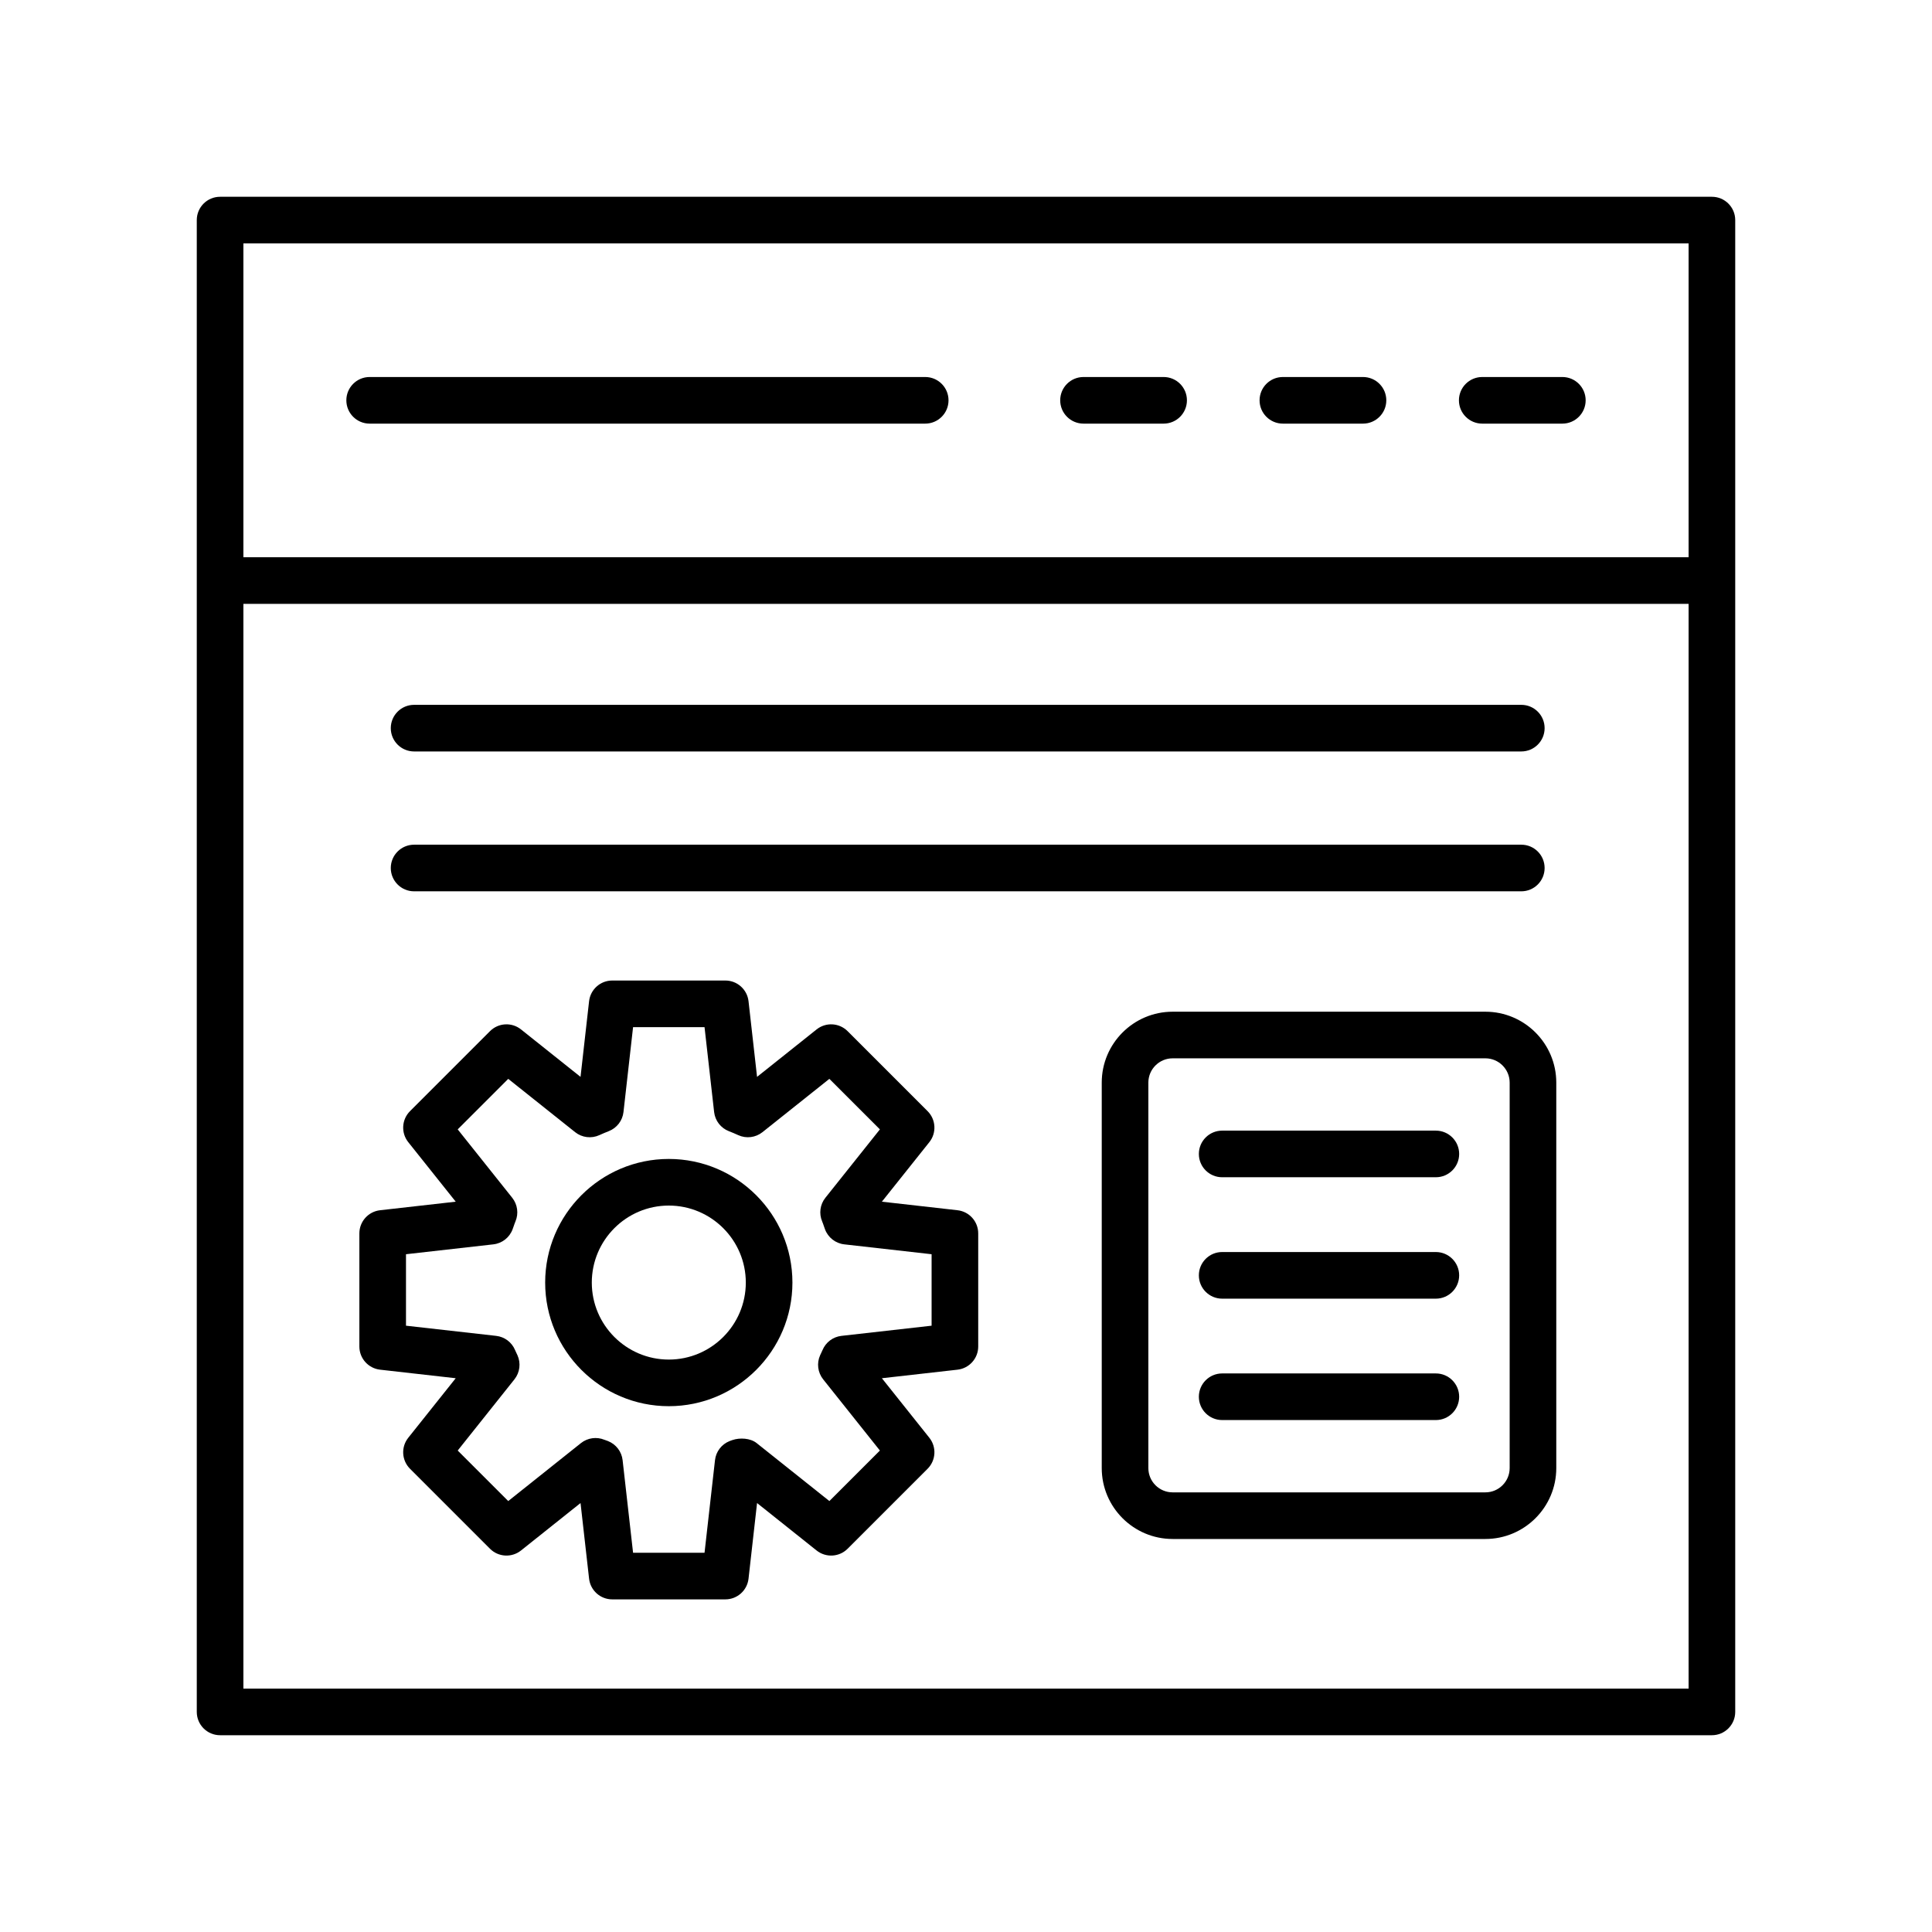 <?xml version="1.0" encoding="UTF-8"?>
<svg width="108px" height="108px" viewBox="0 0 108 108" version="1.1" xmlns="http://www.w3.org/2000/svg" xmlns:xlink="http://www.w3.org/1999/xlink">
    <!-- Generator: Sketch 61.2 (89653) - https://sketch.com -->
    <title>solutions-web</title>
    <desc>Created with Sketch.</desc>
    <g id="solutions-web" stroke="none" stroke-width="1" fill="none" fill-rule="evenodd">
        <g transform="translate(11, 11)" fill="#000000" fill-rule="nonzero">
            <path d="M1.303,86 L84.697,86 C85.417,86 86,85.417 86,84.697 L86,1.303 C86,0.583 85.417,0 84.697,0 L1.303,0 C0.583,0 0,0.583 0,1.303 L0,84.697 C0,85.417 0.583,86 1.303,86 Z M2.606,83.394 L2.606,22.756 L83.394,22.756 L83.394,83.394 L2.606,83.394 Z M83.394,2.606 L83.394,20.15 L2.606,20.15 L2.606,2.606 L83.394,2.606 Z" id="Shape"></path>
            <path d="M71.858,12.681 L76.336,12.681 C77.056,12.681 77.639,12.098 77.639,11.378 C77.639,10.658 77.056,10.075 76.336,10.075 L71.858,10.075 C71.139,10.075 70.555,10.658 70.555,11.378 C70.555,12.098 71.139,12.681 71.858,12.681 Z" id="Path"></path>
            <path d="M60.714,12.681 L65.192,12.681 C65.911,12.681 66.495,12.098 66.495,11.378 C66.495,10.658 65.911,10.075 65.192,10.075 L60.714,10.075 C59.994,10.075 59.411,10.658 59.411,11.378 C59.411,12.098 59.994,12.681 60.714,12.681 Z" id="Path"></path>
            <path d="M49.569,12.681 L54.047,12.681 C54.767,12.681 55.35,12.098 55.35,11.378 C55.35,10.658 54.767,10.075 54.047,10.075 L49.569,10.075 C48.85,10.075 48.266,10.658 48.266,11.378 C48.266,12.098 48.85,12.681 49.569,12.681 Z" id="Path"></path>
            <path d="M9.664,12.681 L40.72,12.681 C41.439,12.681 42.023,12.098 42.023,11.378 C42.023,10.658 41.439,10.075 40.72,10.075 L9.664,10.075 C8.944,10.075 8.361,10.658 8.361,11.378 C8.361,12.098 8.944,12.681 9.664,12.681 Z" id="Path"></path>
            <path d="M12.148,31.007 L74.042,31.007 C74.762,31.007 75.345,30.423 75.345,29.704 C75.345,28.984 74.762,28.401 74.042,28.401 L12.148,28.401 C11.429,28.401 10.845,28.984 10.845,29.704 C10.845,30.423 11.429,31.007 12.148,31.007 Z" id="Path"></path>
            <path d="M12.148,38.825 L74.042,38.825 C74.762,38.825 75.345,38.242 75.345,37.522 C75.345,36.802 74.762,36.219 74.042,36.219 L12.148,36.219 C11.429,36.219 10.845,36.802 10.845,37.522 C10.845,38.242 11.429,38.825 12.148,38.825 Z" id="Path"></path>
            <path d="M42.527,56.653 L38.298,56.175 L40.951,52.847 C41.364,52.329 41.322,51.583 40.853,51.114 L36.382,46.643 C35.914,46.174 35.168,46.131 34.649,46.545 L31.32,49.198 L30.843,44.969 C30.768,44.31 30.211,43.812 29.548,43.812 L23.225,43.812 C22.562,43.812 22.005,44.31 21.93,44.969 L21.452,49.198 L18.124,46.545 C17.606,46.131 16.859,46.174 16.391,46.643 L11.92,51.114 C11.451,51.583 11.409,52.329 11.822,52.847 L14.475,56.175 L10.246,56.653 C9.587,56.728 9.089,57.285 9.089,57.948 L9.089,64.271 C9.089,64.934 9.588,65.491 10.246,65.566 L14.475,66.044 L11.822,69.372 C11.409,69.89 11.451,70.636 11.92,71.105 L16.391,75.576 C16.859,76.045 17.606,76.087 18.124,75.674 L21.452,73.021 L21.93,77.25 C22.005,77.908 22.562,78.406 23.225,78.406 L29.548,78.406 C30.211,78.406 30.768,77.908 30.843,77.25 L31.32,73.021 L34.649,75.674 C35.168,76.087 35.914,76.045 36.382,75.576 L40.853,71.105 C41.322,70.636 41.364,69.89 40.951,69.372 L38.298,66.044 L42.527,65.566 C43.185,65.491 43.683,64.934 43.683,64.271 L43.683,57.948 C43.683,57.285 43.186,56.728 42.527,56.653 Z M41.077,63.107 L36.036,63.676 C35.564,63.73 35.158,64.036 34.977,64.476 L34.912,64.618 C34.909,64.625 34.852,64.746 34.848,64.753 C34.645,65.199 34.71,65.722 35.015,66.105 L38.187,70.086 L35.363,72.91 L31.296,69.669 C30.947,69.39 30.357,69.356 29.936,69.502 C29.919,69.508 29.802,69.551 29.785,69.557 C29.337,69.734 29.023,70.143 28.969,70.623 L28.384,75.8 L24.389,75.8 L23.804,70.623 C23.75,70.143 23.435,69.734 22.988,69.557 L22.789,69.485 C22.352,69.305 21.849,69.374 21.477,69.669 L17.41,72.91 L14.586,70.086 L17.758,66.105 C18.063,65.722 18.127,65.199 17.924,64.753 C17.921,64.747 17.864,64.625 17.861,64.619 L17.793,64.47 C17.611,64.033 17.207,63.729 16.736,63.676 L11.695,63.107 L11.695,59.112 L16.579,58.56 C17.069,58.505 17.487,58.176 17.656,57.713 L17.721,57.531 C17.75,57.446 17.779,57.361 17.814,57.279 C18.001,56.838 17.931,56.331 17.634,55.957 L14.586,52.133 L17.411,49.309 L21.151,52.289 C21.534,52.595 22.06,52.659 22.507,52.454 C22.677,52.376 22.85,52.303 23.026,52.234 C23.479,52.06 23.798,51.648 23.853,51.165 L24.389,46.418 L28.384,46.418 L28.92,51.165 C28.975,51.648 29.293,52.06 29.746,52.234 C29.923,52.303 30.096,52.376 30.266,52.454 C30.712,52.659 31.237,52.595 31.622,52.289 L35.362,49.309 L38.187,52.133 L35.139,55.957 C34.841,56.331 34.772,56.838 34.959,57.279 C34.994,57.361 35.023,57.446 35.052,57.531 L35.116,57.713 C35.286,58.176 35.704,58.505 36.194,58.56 L41.077,59.112 L41.077,63.107 L41.077,63.107 Z" id="Shape"></path>
            <path d="M26.386,53.786 C22.576,53.786 19.475,56.886 19.475,60.697 C19.475,64.507 22.576,67.607 26.386,67.607 C30.197,67.607 33.297,64.507 33.297,60.697 C33.297,56.886 30.197,53.786 26.386,53.786 Z M26.386,65.001 C24.013,65.001 22.082,63.07 22.082,60.697 C22.082,58.323 24.013,56.392 26.386,56.392 C28.76,56.392 30.691,58.323 30.691,60.697 C30.691,63.07 28.76,65.001 26.386,65.001 Z" id="Shape"></path>
            <path d="M72.034,45.555 L54.551,45.555 C52.366,45.555 50.588,47.333 50.588,49.518 L50.588,71.067 C50.588,73.253 52.366,75.03 54.551,75.03 L72.034,75.03 C74.219,75.03 75.997,73.253 75.997,71.067 L75.997,49.518 C75.997,47.333 74.219,45.555 72.034,45.555 Z M73.391,71.067 C73.391,71.816 72.782,72.424 72.034,72.424 L54.551,72.424 C53.803,72.424 53.194,71.816 53.194,71.067 L53.194,49.518 C53.194,48.77 53.803,48.161 54.551,48.161 L72.034,48.161 C72.782,48.161 73.391,48.77 73.391,49.518 L73.391,71.067 Z" id="Shape"></path>
            <path d="M69.265,52.203 L57.32,52.203 C56.6,52.203 56.017,52.787 56.017,53.506 C56.017,54.226 56.6,54.809 57.32,54.809 L69.265,54.809 C69.984,54.809 70.568,54.226 70.568,53.506 C70.568,52.787 69.984,52.203 69.265,52.203 Z" id="Path"></path>
            <path d="M69.265,58.989 L57.32,58.989 C56.6,58.989 56.017,59.573 56.017,60.293 C56.017,61.012 56.6,61.596 57.32,61.596 L69.265,61.596 C69.984,61.596 70.568,61.012 70.568,60.293 C70.568,59.573 69.984,58.989 69.265,58.989 Z" id="Path"></path>
            <path d="M69.265,65.776 L57.32,65.776 C56.6,65.776 56.017,66.36 56.017,67.079 C56.017,67.799 56.6,68.382 57.32,68.382 L69.265,68.382 C69.984,68.382 70.568,67.799 70.568,67.079 C70.568,66.36 69.984,65.776 69.265,65.776 Z" id="Path"></path>
        </g>
    </g>
</svg>